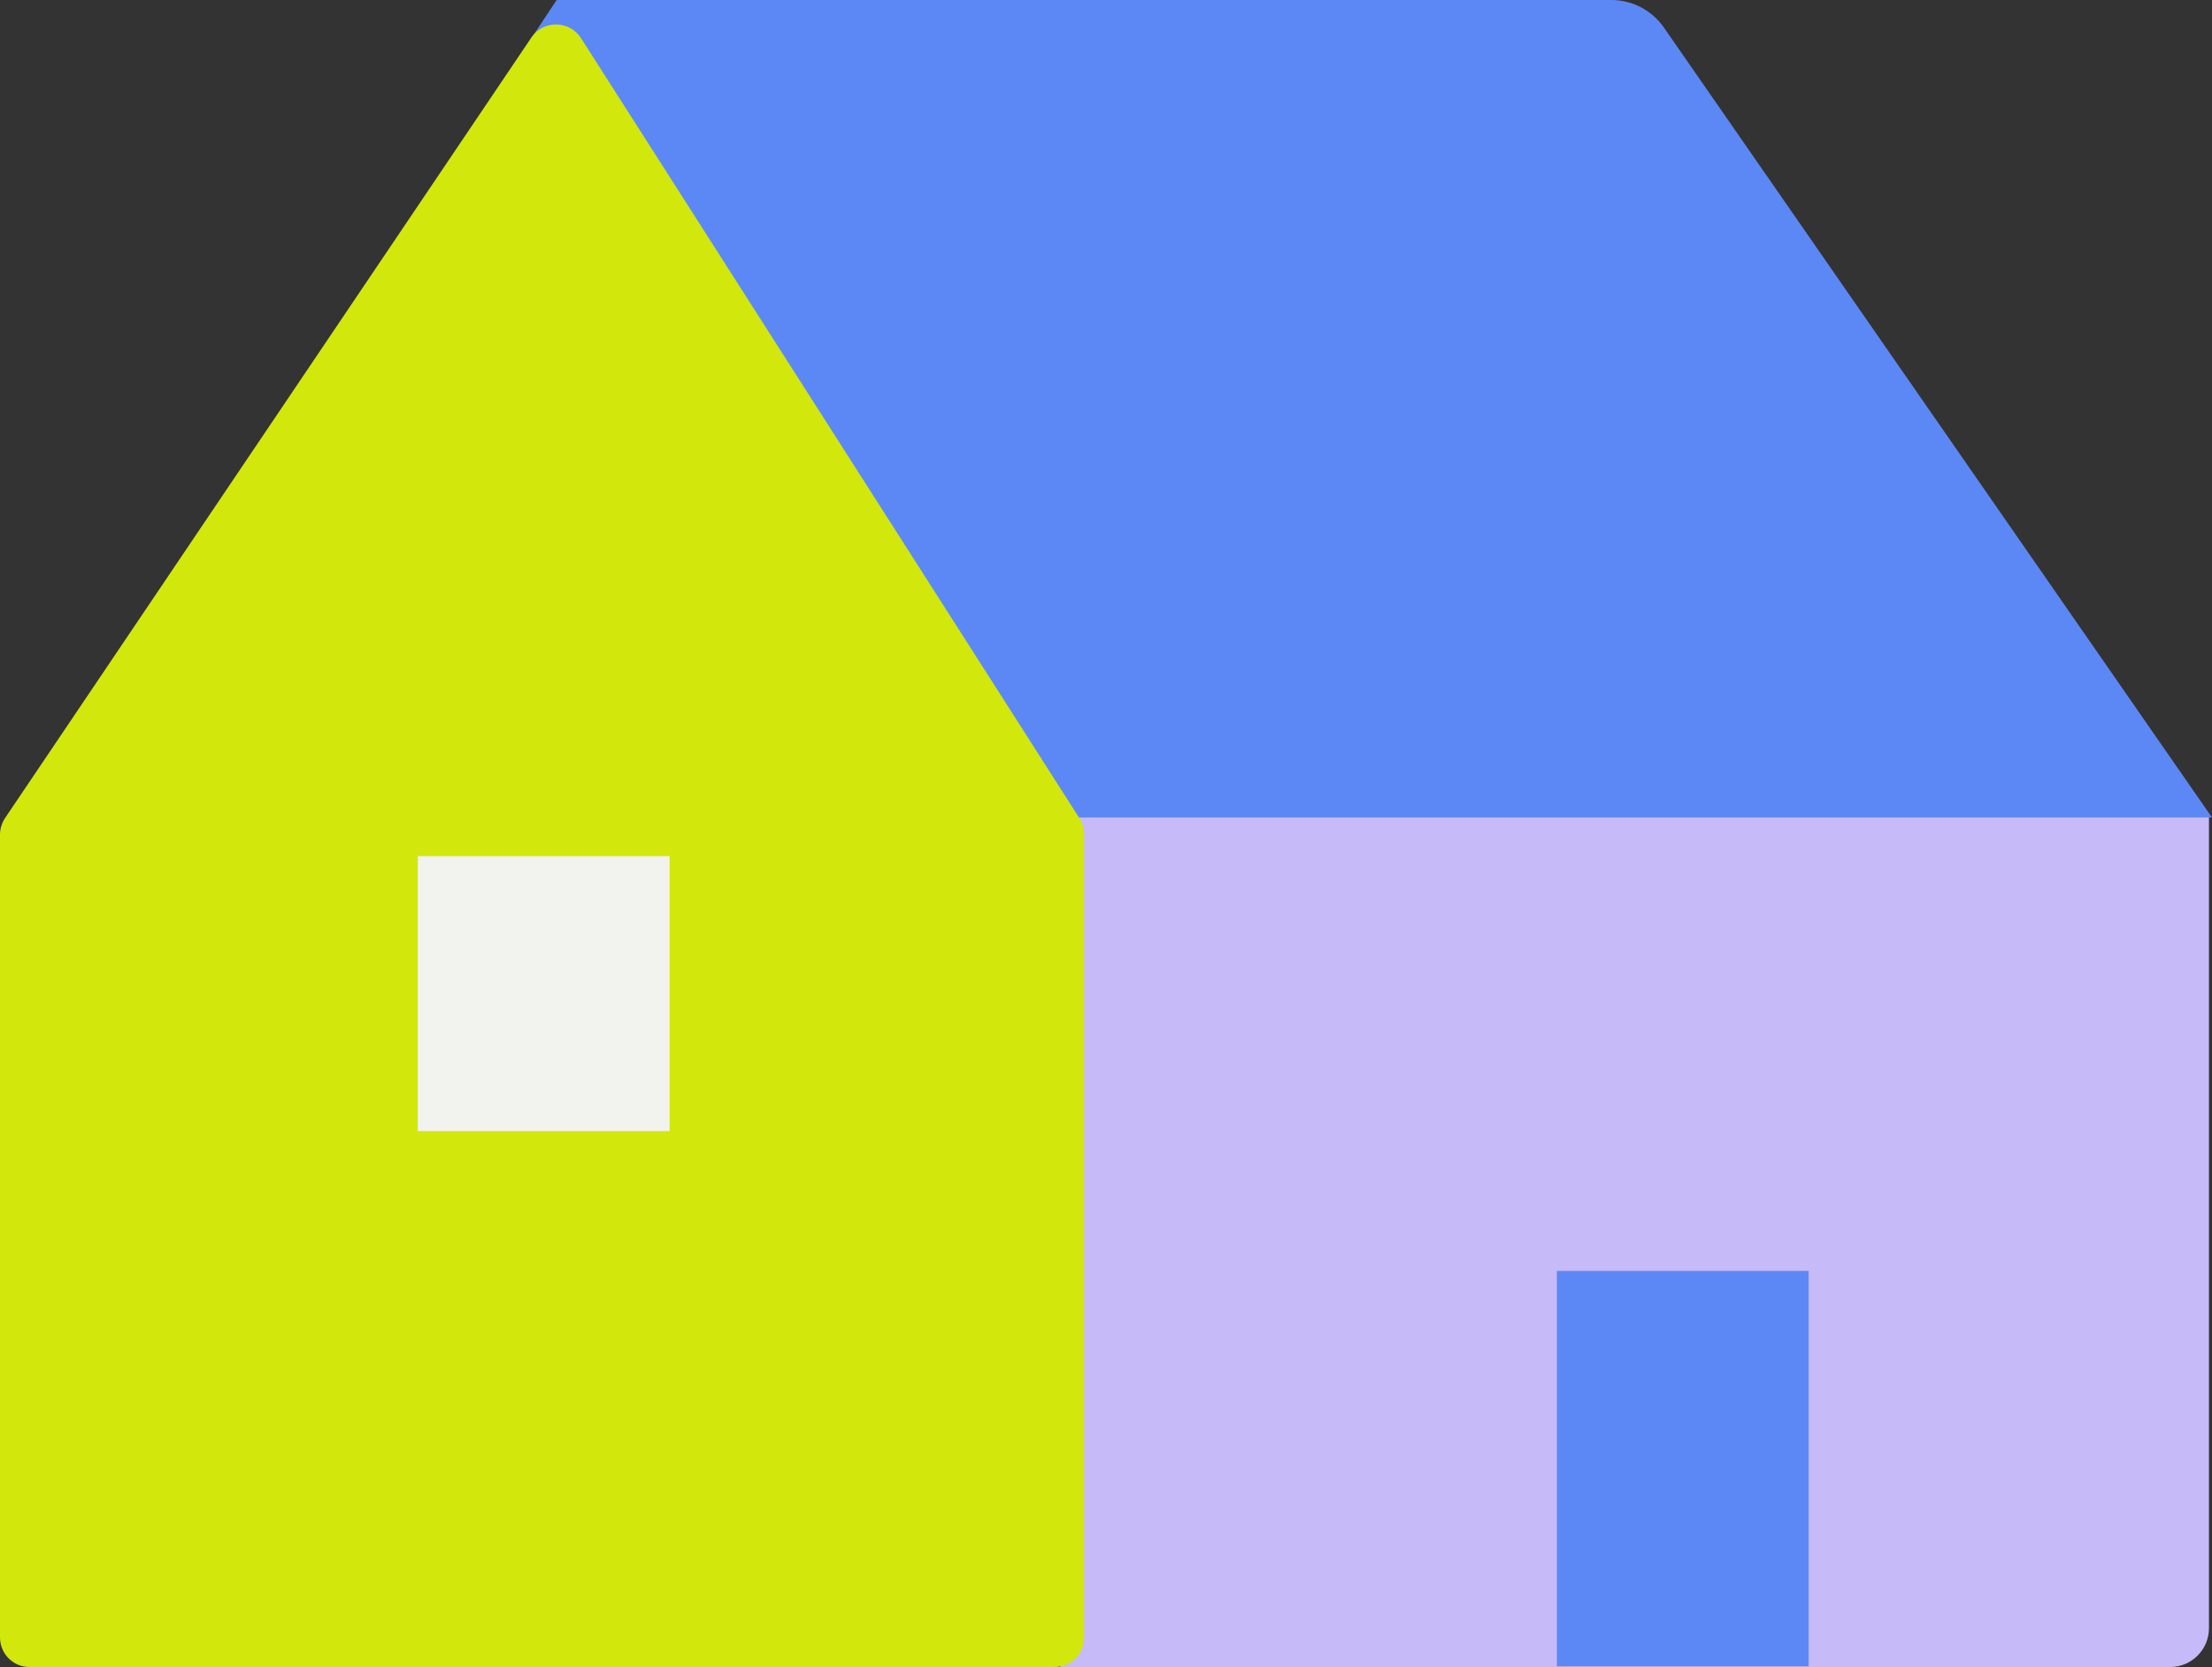 <svg width="138" height="104" viewBox="0 0 138 104" fill="none" xmlns="http://www.w3.org/2000/svg">
<rect x="0" y="0" width="138" height="104" fill="#333333" stroke="none"/>
<g clip-path="url(#clip0_113_7332)">
<path d="M34.727 0L29.176 8.386L44.593 9.724L34.727 0Z" fill="#5C88F5"/>
<path d="M66.148 50.952H137.811V101.575C137.811 102.913 136.722 104 135.383 104H66.148V50.944V50.952Z" fill="#C7BAF8"/>
<path d="M34.727 0H100.532C101.832 0 103.053 0.641 103.797 1.705L137.999 50.999H66.807L34.727 0Z" fill="#5C88F5"/>
<path d="M1.848 104H65.79C66.815 104 67.638 103.171 67.638 102.154V52.047C67.638 51.695 67.536 51.351 67.348 51.053L36.246 2.378C35.526 1.26 33.897 1.236 33.153 2.339L0.313 51.038C0.11 51.343 0 51.703 0 52.071V102.154C0 103.179 0.83 104 1.848 104Z" fill="#D2E70C"/>
<path d="M112.836 79.287H97.129V103.953H112.836V79.287Z" fill="#5C88F5"/>
<path d="M41.774 53.408H26.066V70.564H41.774V53.408Z" fill="#F2F2EE"/>
</g>
<defs>
<clipPath id="clip0_113_7332">
<rect width="138" height="104" fill="white"/>
</clipPath>
</defs>
</svg>
